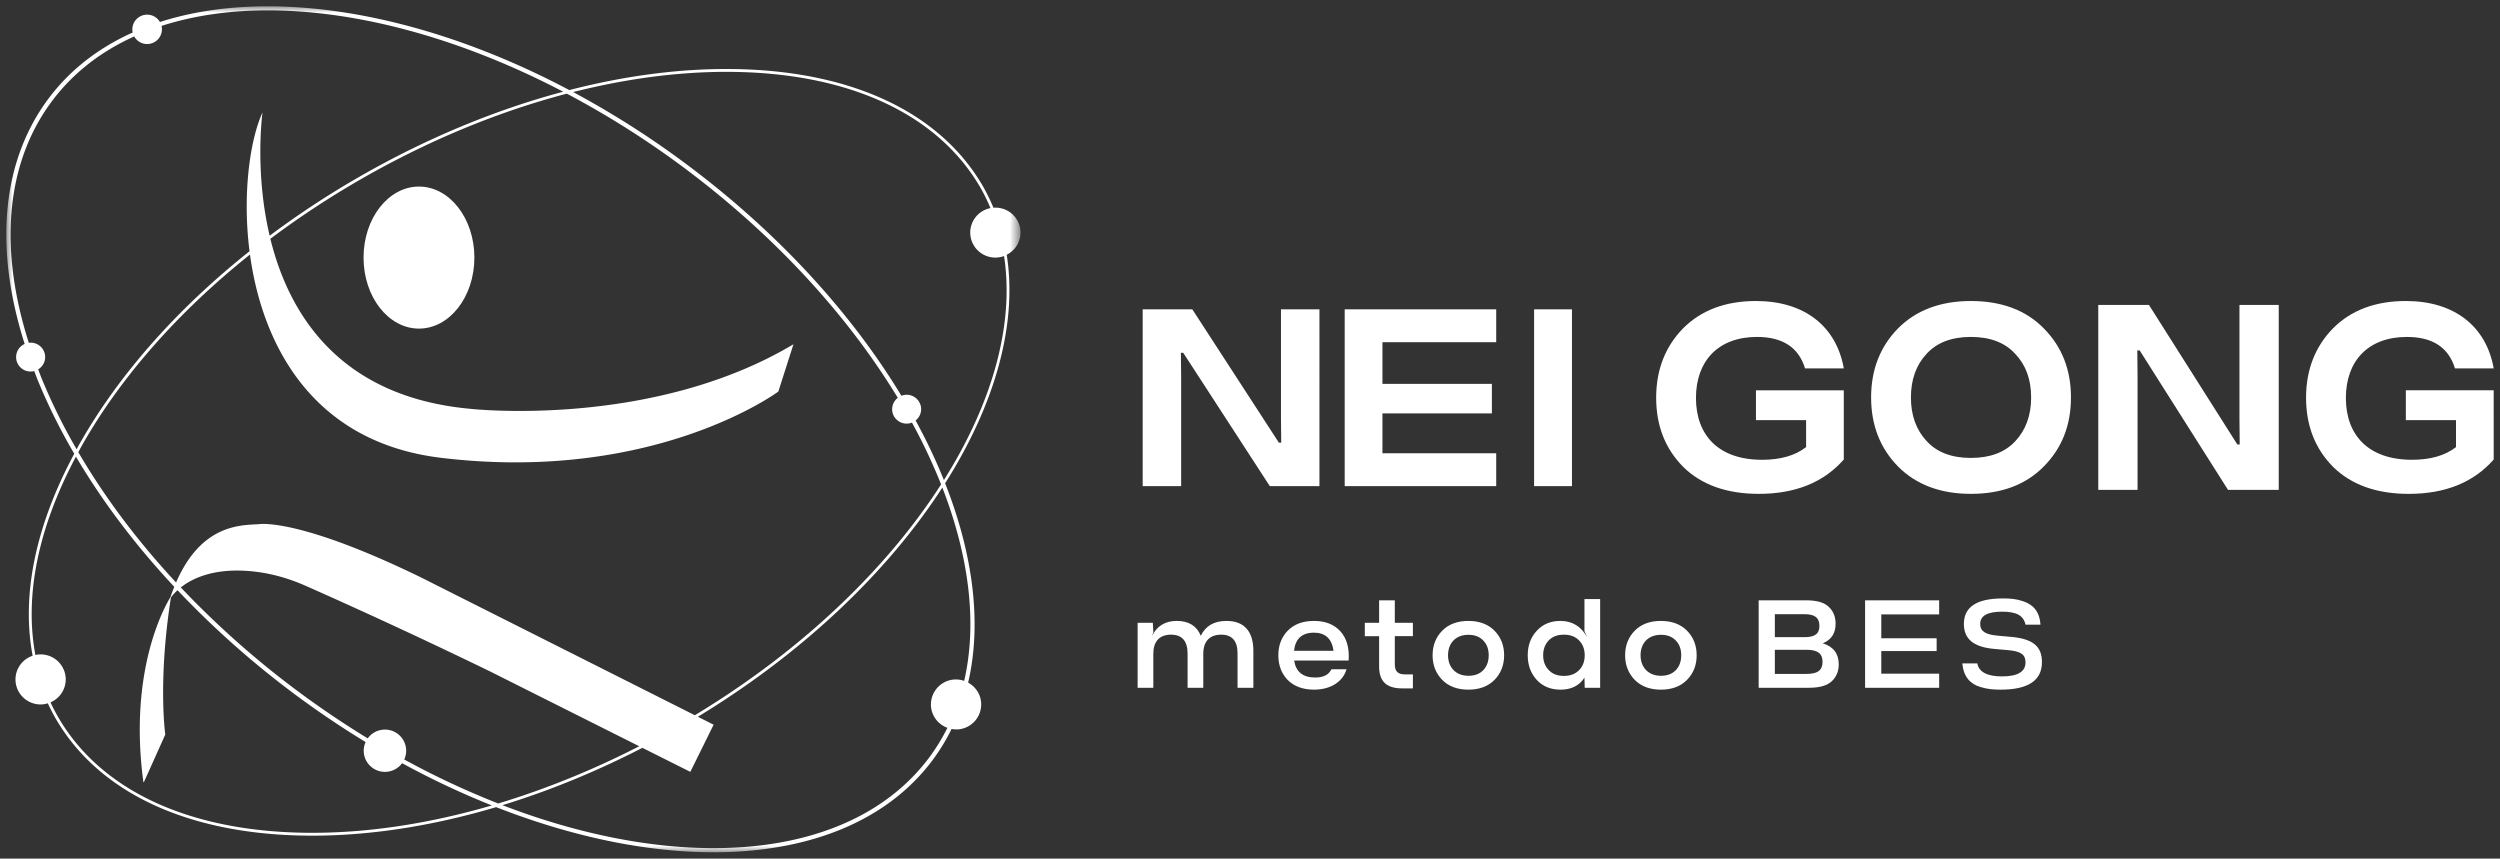 <svg width="198" height="68" viewBox="0 0 198 68" xmlns="http://www.w3.org/2000/svg" xmlns:xlink="http://www.w3.org/1999/xlink">
    <rect x="0" y="0" width="198" height="68" fill="#333333" stroke="none"/>
    <defs>
        <path id="bk612fwiua" d="M0 0h80.325v67H0z"/>
    </defs>
    <g fill="none" fill-rule="evenodd">
        <path fill="#FFF" d="M104.5 24.5h-3.047v8.66l.02 1.9h-.185L94.432 24.5H90.5v14h3.047v-8.66l-.02-1.9h.185l6.856 10.56h3.932zM106.5 38.5h12v-2.6h-9.01v-3.16h8.667V30.4h-8.667v-3.3h9.01v-2.6h-12zM121.5 38.5h3v-14h-3zM139.155 26.685c2.039 0 3.3.837 3.804 2.49h3.07c-.59-3.327-3.112-5.335-6.958-5.335-2.417 0-4.35.732-5.78 2.176-1.408 1.443-2.123 3.284-2.123 5.481 0 2.218.715 4.039 2.144 5.482 1.45 1.423 3.447 2.134 5.99 2.134 2.88 0 5.129-.9 6.726-2.72v-5.481h-6.957v2.364h3.972v2.134c-.862.67-2.017 1.005-3.489 1.005-3.468 0-5.234-1.967-5.234-4.897 0-2.908 1.745-4.833 4.835-4.833M159.605 34.95c-.82.879-1.996 1.318-3.51 1.318-1.513 0-2.69-.44-3.51-1.34-.82-.878-1.24-2.029-1.24-3.451 0-1.423.42-2.574 1.24-3.453.82-.9 1.997-1.339 3.51-1.339 1.514 0 2.69.44 3.51 1.34.841.878 1.261 2.029 1.261 3.452 0 1.422-.42 2.573-1.26 3.473m-3.51-11.11c-2.418 0-4.352.732-5.78 2.176-1.41 1.443-2.124 3.263-2.124 5.46 0 2.198.715 4.018 2.123 5.461 1.43 1.444 3.363 2.176 5.78 2.176 2.439 0 4.372-.732 5.78-2.176 1.43-1.443 2.145-3.263 2.145-5.46 0-2.198-.715-4.018-2.145-5.461-1.408-1.444-3.341-2.176-5.78-2.176M177.365 33.213l.021 1.988h-.19l-6.998-11.048h-4.015V38.8h3.111v-9.06l-.02-1.987h.188l6.999 11.047h4.015V24.153h-3.111zM190.543 33.276h3.972v2.134c-.861.67-2.017 1.004-3.488 1.004-3.468 0-5.234-1.967-5.234-4.896 0-2.908 1.744-4.833 4.834-4.833 2.039 0 3.3.837 3.805 2.49h3.068c-.588-3.327-3.11-5.335-6.957-5.335-2.417 0-4.351.732-5.78 2.176-1.408 1.443-2.123 3.284-2.123 5.481 0 2.218.715 4.038 2.144 5.482 1.45 1.423 3.447 2.135 5.99 2.135 2.88 0 5.129-.9 6.726-2.72V30.91h-6.957v2.365zM97.14 49.177c-.985 0-1.661.395-2.038 1.177-.319-.782-.955-1.177-1.9-1.177-.924 0-1.58.405-1.968 1.207l.11-.307-.04-.751H90.1v5.146h1.243V51.77c0-.95.478-1.505 1.402-1.505.875 0 1.312.505 1.312 1.505v2.702H95.3V51.77c0-.95.487-1.505 1.412-1.505.865 0 1.302.495 1.302 1.475v2.732h1.253v-2.92c0-1.504-.686-2.375-2.128-2.375M102.486 51.542c.11-.96.636-1.435 1.581-1.435.895 0 1.412.475 1.551 1.435h-3.132zm3.679-1.534c-.497-.554-1.193-.831-2.098-.831-.885 0-1.57.257-2.078.772-.497.514-.745 1.168-.745 1.95 0 .791.248 1.444.745 1.96.507.504 1.203.761 2.088.761 1.342 0 2.297-.663 2.565-1.613h-1.193c-.208.436-.637.653-1.283.653-.974 0-1.53-.445-1.67-1.346h4.315c.07-.98-.149-1.752-.646-2.306zM110.469 47.544h-1.243v1.781h-1.133v1.06h1.133v2.384c0 1.148.527 1.752 1.839 1.752h.836v-1.109h-.607c-.587 0-.825-.237-.825-.8v-2.228h1.432v-1.059h-1.432v-1.781zM117.477 53.076c-.288.297-.676.446-1.183.446-.994 0-1.61-.673-1.61-1.624 0-.96.606-1.622 1.61-1.622.507 0 .895.148 1.183.455.289.296.428.683.428 1.167 0 .486-.14.871-.428 1.178m-1.183-3.9c-.865 0-1.56.258-2.068.773-.507.515-.765 1.168-.765 1.95 0 .781.258 1.425.765 1.949.507.515 1.203.772 2.068.772s1.56-.257 2.068-.772c.507-.514.765-1.168.765-1.95 0-.781-.258-1.434-.765-1.95-.507-.514-1.203-.771-2.068-.771M125.062 53.076c-.298.307-.696.456-1.203.456-.507 0-.905-.15-1.193-.456-.298-.307-.448-.692-.448-1.178 0-.484.15-.87.438-1.177.298-.307.696-.455 1.203-.455.507 0 .905.148 1.203.455.298.306.447.693.447 1.177 0 .486-.149.871-.447 1.178zm.427-3.088.219.485c-.477-.86-1.183-1.296-2.118-1.296-.775 0-1.401.257-1.879.782-.477.514-.715 1.158-.715 1.94 0 .781.238 1.425.715 1.949.478.515 1.104.772 1.88.772.854 0 1.49-.316 1.898-.95l.02.802h1.223v-7.027h-1.243v2.543zM132.726 53.076c-.289.297-.676.446-1.184.446-.993 0-1.61-.673-1.61-1.624 0-.96.607-1.622 1.61-1.622.508 0 .895.148 1.184.455.288.296.427.683.427 1.167 0 .486-.139.871-.427 1.178m-1.184-3.9c-.864 0-1.56.258-2.068.773-.506.515-.765 1.168-.765 1.95 0 .781.259 1.425.765 1.949.508.515 1.204.772 2.068.772.866 0 1.561-.257 2.068-.772.508-.514.766-1.168.766-1.95 0-.781-.258-1.434-.766-1.95-.507-.514-1.202-.771-2.068-.771M143.084 53.373h-2.516v-1.91h2.516c.875 0 1.262.307 1.262.95 0 .663-.378.96-1.262.96zm-2.516-4.73h2.347c.825 0 1.183.286 1.183.93 0 .623-.358.89-1.183.89h-2.347v-1.82zm3.798 2.305c.676-.277 1.014-.791 1.014-1.544 0-.554-.179-1-.547-1.346-.357-.346-.954-.514-1.799-.514h-3.748v6.928h3.967c.845 0 1.451-.168 1.82-.515.367-.347.556-.792.556-1.336 0-.851-.418-1.405-1.263-1.673zM147.715 54.472h5.866v-1.119h-4.583v-1.79h4.384v-1.01h-4.384v-1.891h4.583v-1.118h-5.866zM159.316 50.444l-1.113-.1c-.945-.089-1.372-.336-1.372-.93 0-.643.577-.97 1.73-.97 1.103 0 1.7.277 1.86 1.03h1.182c-.06-1.06-.607-1.603-1.362-1.85-.527-.189-.994-.228-1.62-.228-2.059 0-3.082.673-3.082 2.018 0 1.218.795 1.831 2.396 1.98l1.123.099c.965.089 1.362.326 1.362.97 0 .742-.626 1.108-1.869 1.108-1.163 0-1.82-.346-1.949-1.03h-1.183c.09 1.09.657 1.644 1.432 1.871.557.168.994.208 1.59.208h.01c2.178 0 3.271-.722 3.271-2.177 0-1.277-.745-1.84-2.406-2"/>
        <g transform="translate(.5 .5)">
            <mask id="po3jl7o5qb" fill="#fff">
                <use xlink:href="#bk612fwiua"/>
            </mask>
            <path d="M74.257 37.521a44.997 44.997 0 0 0-2.24-4.719c.334-.264.51-.703.409-1.146a1.15 1.15 0 0 0-1.374-.863c-.056.013-.107.034-.16.054-3.871-6.403-9.567-12.728-16.75-18.134a71.807 71.807 0 0 0-9.248-5.922c4.153-1.05 8.244-1.6 12.13-1.6.192 0 .385.001.576.004 9.254.13 16.192 3.378 19.538 9.146.308.531.569 1.082.808 1.64a1.978 1.978 0 0 0-1.579 2.244 1.99 1.99 0 0 0 2.654 1.553c.833 5.418-.924 11.636-4.764 17.743m1.607 15.905a1.98 1.98 0 0 0-.951-.091 1.983 1.983 0 0 0-1.66 2.264 1.976 1.976 0 0 0 1.282 1.544 15.547 15.547 0 0 1-1.51 2.443c-6.181 8.138-19.583 9.127-33.733 3.684 3.704-1.135 7.43-2.658 11.085-4.542l3.796 1.903 1.846-3.735-1.249-.628c8.425-5.116 15.091-11.546 19.363-18.15 2.125 5.474 2.78 10.76 1.73 15.308m-52.21 12.029c-9.254-.13-16.193-3.377-19.538-9.146a15.318 15.318 0 0 1-.616-1.184 1.976 1.976 0 0 0 1.184-2.121 1.99 1.99 0 0 0-2.274-1.651c-.037.005-.069.02-.104.027-.879-4.675.207-10.074 3.21-15.714 2.096 3.554 4.719 7.027 7.788 10.31-.105.263-.209.532-.306.824-.447.724-3.33 5.8-2.142 14.632.003.022.035.028.045.007l1.689-3.758c.001-.004.002-.007.001-.011-.023-.167-.578-4.307.447-10.848.094-.13.264-.34.523-.577a71.93 71.93 0 0 0 9.013 8.037 72.913 72.913 0 0 0 5.883 3.989c-.13.286-.182.612-.13.946a1.68 1.68 0 0 0 1.922 1.394 1.677 1.677 0 0 0 1.098-.667 65.236 65.236 0 0 0 7.106 3.346c-5.076 1.483-10.094 2.23-14.8 2.165m7.996-6.756a1.68 1.68 0 0 0-1.92-1.395 1.68 1.68 0 0 0-1.104.675 72.762 72.762 0 0 1-5.847-3.967 71.639 71.639 0 0 1-8.958-7.987c.927-.734 2.686-1.583 5.705-1.27 1.449.15 2.858.554 4.189 1.143a465.32 465.32 0 0 1 14.558 6.758l11.857 5.947c-3.685 1.889-7.44 3.408-11.17 4.533a64.853 64.853 0 0 1-7.442-3.485c.132-.288.186-.616.132-.952M70.185 32.16c.14.616.756 1.002 1.374.862.06-.012.114-.034.169-.055a44.314 44.314 0 0 1 2.306 4.897c-4.269 6.649-10.99 13.137-19.503 18.282L32.9 45.26c-8.89-4.34-12.247-4.304-12.83-4.254a6.779 6.779 0 0 1-.29.022c-1.498.072-4.43.2-6.334 4.607-3.06-3.287-5.666-6.764-7.743-10.32.077-.14.146-.28.225-.42 3.068-5.468 7.678-10.688 13.37-15.233.977 7.139 4.934 14.874 15.152 16.1 16.902 2.03 26.694-5.25 26.694-5.25l1.198-3.746c-11.24 6.706-25.55 5.117-25.55 5.117-10.408-.931-14.412-7.512-15.88-13.47a70.616 70.616 0 0 1 7.17-4.719c5.327-3.061 10.868-5.348 16.311-6.776a71.445 71.445 0 0 1 9.545 6.066c7.145 5.378 12.815 11.667 16.667 18.025-.341.263-.52.706-.419 1.153M2.817 29.516c-.104-.256-.195-.509-.292-.763.277-.17.484-.45.538-.795a1.144 1.144 0 0 0-.957-1.306 1.151 1.151 0 0 0-.324 0C-.648 19.03-.004 12.274 3.691 7.41c1.663-2.19 3.854-3.856 6.437-5.025a1.173 1.173 0 0 0 2.168-.834C14.833.733 17.666.323 20.708.323c7.085 0 15.283 2.199 23.396 6.441-5.389 1.437-10.867 3.706-16.137 6.734a70.961 70.961 0 0 0-7.11 4.671c-1.213-5.147-.566-9.763-.566-9.763-.981 2.128-1.608 6.42-1.028 10.992C13.498 23.98 8.83 29.257 5.729 34.783c-.057.1-.105.2-.16.3a45.812 45.812 0 0 1-2.752-5.567M78.18 15.952a15.132 15.132 0 0 0-.845-1.724C73.947 8.388 66.94 5.1 57.604 4.969c-4.156-.059-8.552.515-13.014 1.664C32.798.39 20.782-1.54 12.165 1.243a1.168 1.168 0 0 0-.827-.568c-.64-.1-1.241.336-1.342.974-.023.146-.015.289.015.424-2.645 1.19-4.89 2.892-6.592 5.132-3.76 4.953-4.424 11.811-1.965 19.536a1.14 1.14 0 0 0 .297 2.17c.16.025.315.015.462-.022.097.252.185.501.289.754a46.38 46.38 0 0 0 2.879 5.793C2.3 41.174 1.185 46.675 2.085 51.437a1.978 1.978 0 0 0-1.335 2.18 1.989 1.989 0 0 0 2.274 1.651c.091-.014.176-.042.261-.068.194.415.402.824.633 1.222 3.387 5.84 10.394 9.128 19.731 9.258.193.003.385.005.579.005 4.645 0 9.58-.779 14.566-2.26C44.813 65.783 50.714 67 56.005 67c7.394 0 13.604-2.356 17.29-7.21a15.811 15.811 0 0 0 1.57-2.556c.215.04.437.051.664.016a1.983 1.983 0 0 0 1.658-2.264c-.099-.63-.49-1.136-1.01-1.422 1.094-4.689.405-10.148-1.823-15.789 3.943-6.222 5.746-12.572 4.879-18.099a1.973 1.973 0 0 0 1.068-2.064 1.983 1.983 0 0 0-2.122-1.66" fill="#FFF" mask="url(#po3jl7o5qb)"/>
        </g>
        <path d="M33.181 14.776c-2.423 0-4.388 2.518-4.388 5.625 0 3.106 1.965 5.624 4.388 5.624 2.424 0 4.39-2.518 4.39-5.624 0-3.107-1.966-5.625-4.39-5.625" fill="#FFF"/>
    </g>
</svg>
